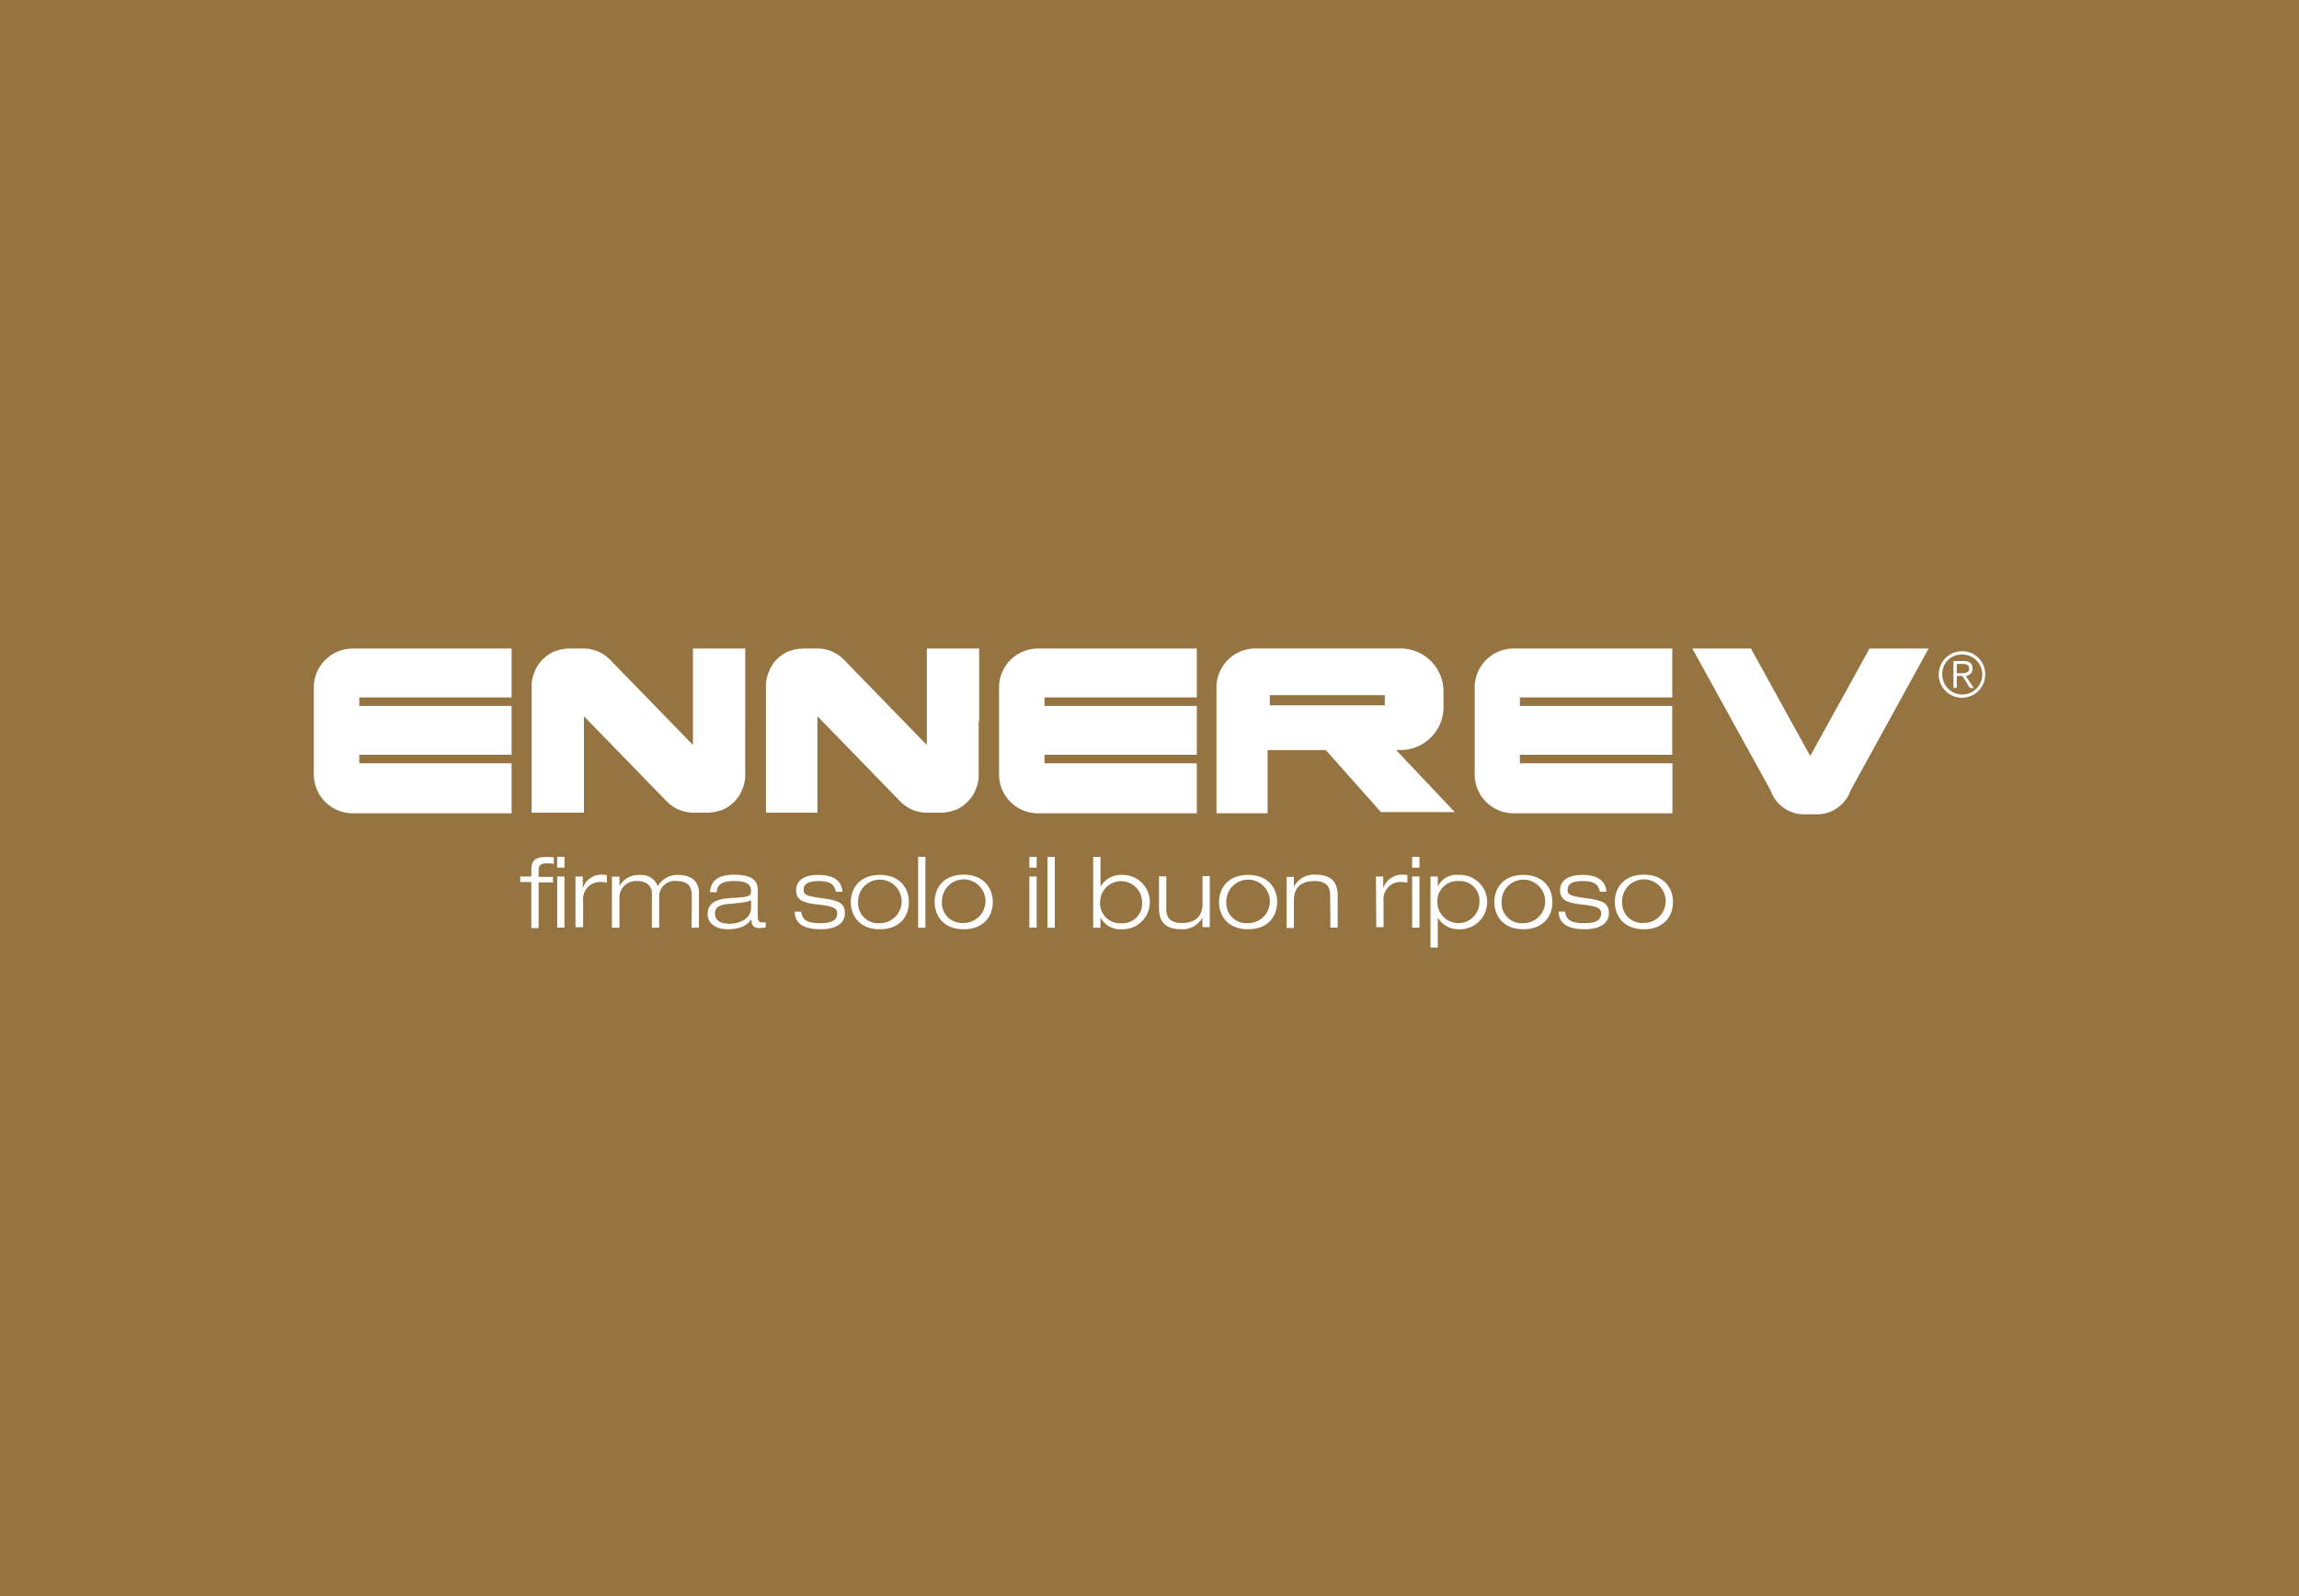 <svg id="Livello_1" data-name="Livello 1" xmlns="http://www.w3.org/2000/svg" viewBox="0 0 360 250"><defs><style>.cls-1{fill:#967441;}.cls-2{fill:#fff;}</style></defs><title>Tavola disegno 1 copia 13</title><rect class="cls-1" width="360" height="250"/><path class="cls-2" d="M83.2,138.15H81.46v-.86H83.2v-1.06c0-1.51.75-2,2.25-2,.43,0,.92,0,1.28.06v1c-.36,0-.71-.07-1.07-.07-1,0-1.32.27-1.32,1.19v.94H86.6v.86H84.34v7.16H83.2"/><path class="cls-2" d="M87.25,134.21h1.14v1.69H87.25Zm0,3.08h1.14v8H87.25Z"/><path class="cls-2" d="M90.11,137.29h1.15v1.83h0A3.08,3.08,0,0,1,94.36,137a3.25,3.25,0,0,1,.67.07v1.17a6.12,6.12,0,0,0-1-.1,2.69,2.69,0,0,0-2.72,3v4.09H90.11"/><path class="cls-2" d="M108.33,140.22c0-1.46-.74-2.22-2.38-2.22a2.44,2.44,0,0,0-2.73,2.57v4.74h-1.14v-5.43c0-1-.73-1.88-2.28-1.88A2.6,2.6,0,0,0,97,140.79v4.52H95.82v-8H97v1.48h0a3.32,3.32,0,0,1,3.18-1.73A2.7,2.7,0,0,1,103,138.8a3.54,3.54,0,0,1,3.15-1.76c2.25,0,3.3,1.15,3.3,2.79v5.48h-1.15"/><path class="cls-2" d="M112.22,139.76c.08-1.28.94-1.76,2.74-1.76s2.65.42,2.65,1.57c0,.79-.3.93-2.8,1.07-1.76.09-4,.33-4,2.51,0,1.8,1.74,2.4,3.11,2.4,2.62,0,3.39-1.08,3.75-1.6h0c0,.63.07,1.42,1.23,1.42a5.55,5.55,0,0,0,1-.12v-.78a6.08,6.08,0,0,1-.61,0c-.44,0-.63-.23-.63-.89v-4.19c0-1.54-1-2.38-3.67-2.38s-3.65,1-3.82,2.72Zm5.39,2.45c0,1.65-1.8,2.48-3.34,2.48-1.23,0-2.31-.37-2.31-1.62,0-1,.77-1.36,2.09-1.48,2.29-.22,3.06-.28,3.56-.6"/><path class="cls-2" d="M130.9,139.67c-.29-1.3-1.09-1.67-2.76-1.67-1.2,0-2.31.26-2.31,1.37,0,.83.54,1,3,1.33s3.47.75,3.47,2.31-1.29,2.54-3.8,2.54-4.06-.83-4.06-2.76h1c.2,1.35,1,1.81,3,1.81,1.58,0,2.66-.33,2.66-1.53,0-.8-.57-1.15-3.07-1.4s-3.37-.83-3.37-2.25,1.12-2.38,3.45-2.38c2.61,0,3.67,1,3.81,2.63"/><path class="cls-2" d="M133.23,141.3c0,2.23,1.46,4.25,4.55,4.25s4.54-2,4.54-4.25-1.46-4.26-4.54-4.26-4.55,2-4.55,4.26m1.14,0a3.41,3.41,0,1,1,3.41,3.3,3.14,3.14,0,0,1-3.41-3.3"/><rect class="cls-2" x="143.77" y="134.21" width="1.14" height="11.1"/><path class="cls-2" d="M146.36,141.3c0,2.23,1.47,4.25,4.55,4.25s4.55-2,4.55-4.25S154,137,150.91,137s-4.55,2-4.55,4.26m1.14,0a3.41,3.41,0,1,1,3.41,3.3,3.14,3.14,0,0,1-3.41-3.3"/><path class="cls-2" d="M161.19,134.21h1.14v1.69h-1.14Zm0,3.08h1.14v8h-1.14Z"/><rect class="cls-2" x="164.03" y="134.21" width="1.14" height="11.1"/><path class="cls-2" d="M171.18,145.31h1.14V143.7h0a3.49,3.49,0,0,0,3.27,1.85,4.26,4.26,0,1,0,0-8.51,3.66,3.66,0,0,0-3.27,1.85h0v-4.68h-1.14Zm1.08-4a3.29,3.29,0,1,1,6.58,0,3.06,3.06,0,0,1-3.22,3.3,3.14,3.14,0,0,1-3.36-3.3"/><path class="cls-2" d="M188.27,143.74h0a3.52,3.52,0,0,1-3.31,1.81c-2.67,0-3.47-1.38-3.47-3.29v-5h1.14v5.17c0,1.58,1,2.14,2.42,2.14,2.23,0,3.25-1.14,3.25-3v-4.35h1.14v8h-1.14"/><path class="cls-2" d="M190.89,141.3c0,2.23,1.47,4.25,4.55,4.25s4.55-2,4.55-4.25-1.47-4.26-4.55-4.26-4.55,2-4.55,4.26m1.14,0a3.41,3.41,0,1,1,3.41,3.3,3.14,3.14,0,0,1-3.41-3.3"/><path class="cls-2" d="M208.28,140.14c0-1.59-1-2.14-2.42-2.14-2.24,0-3.25,1.14-3.25,3v4.35h-1.14v-8h1.14v1.57h0A3.52,3.52,0,0,1,206,137c2.67,0,3.47,1.39,3.47,3.3v5h-1.14"/><path class="cls-2" d="M215.46,137.29h1.14v1.83h0A3.1,3.1,0,0,1,219.7,137a3.28,3.28,0,0,1,.68.07v1.17a6.12,6.12,0,0,0-1-.1,2.7,2.7,0,0,0-2.73,3v4.09h-1.14"/><path class="cls-2" d="M221.13,134.21h1.14v1.69h-1.14Zm0,3.08h1.14v8h-1.14Z"/><path class="cls-2" d="M224,148.42h1.14V143.7h0a3.68,3.68,0,0,0,3.27,1.85,4.26,4.26,0,1,0,0-8.51,3.19,3.19,0,0,0-3.27,1.85h0v-1.6H224Zm1.08-7.12a3.15,3.15,0,0,1,3.36-3.3,3.05,3.05,0,0,1,3.22,3.3,3.29,3.29,0,1,1-6.58,0"/><path class="cls-2" d="M234,141.3c0,2.23,1.46,4.25,4.54,4.25s4.55-2,4.55-4.25-1.47-4.26-4.55-4.26-4.54,2-4.54,4.26m1.14,0a3.41,3.41,0,1,1,3.4,3.3,3.13,3.13,0,0,1-3.4-3.3"/><path class="cls-2" d="M250.54,139.67c-.29-1.3-1.09-1.67-2.76-1.67-1.2,0-2.31.26-2.31,1.37,0,.83.54,1,3,1.33s3.47.75,3.47,2.31-1.3,2.54-3.81,2.54-4.06-.83-4.06-2.76h1c.2,1.35,1,1.81,3,1.81,1.59,0,2.66-.33,2.66-1.53,0-.8-.56-1.15-3.06-1.4s-3.38-.83-3.38-2.25,1.13-2.38,3.45-2.38c2.61,0,3.67,1,3.81,2.63"/><path class="cls-2" d="M252.87,141.3c0,2.23,1.47,4.25,4.55,4.25s4.55-2,4.55-4.25S260.5,137,257.42,137s-4.55,2-4.55,4.26m1.14,0a3.41,3.41,0,1,1,3.41,3.3,3.14,3.14,0,0,1-3.41-3.3"/><path class="cls-2" d="M80.11,109.24v-7.66H55.22a6.1,6.1,0,0,0-6.08,6.08v13.65a6.1,6.1,0,0,0,6.08,6.08H80.11v-7.83H56.26v-1.34H80.11v-7.65H56.26v-1.33"/><path class="cls-2" d="M187.41,109.24v-7.66H162.52a6.1,6.1,0,0,0-6.08,6.08v13.65a6.1,6.1,0,0,0,6.08,6.08h24.89v-7.83H163.56v-1.34h23.85v-7.65H163.56v-1.33"/><path class="cls-2" d="M261.86,109.24v-7.66H237a6.1,6.1,0,0,0-6.08,6.08v13.65a6.09,6.09,0,0,0,6.08,6.08h24.89v-7.83H238v-1.34h23.85v-7.65H238v-1.33"/><path class="cls-2" d="M116.7,112.88v-11.3h-8.19v15.11l-13-13.38a5.85,5.85,0,0,0-4.13-1.73H89.16a6.49,6.49,0,0,0-1.09.11H88a5.82,5.82,0,0,0-1,.3l-.09,0a4.91,4.91,0,0,0-.88.46l-.1.06a6.44,6.44,0,0,0-.77.61l-.08.08a5.28,5.28,0,0,0-.67.75l-.05.07a6.73,6.73,0,0,0-.53.89l0,.06a6,6,0,0,0-.38,1v0a5.87,5.87,0,0,0-.2,1.11,4.84,4.84,0,0,0,0,.53V116l0,0v11.29h8.19v-15.1l13,13.37a5.85,5.85,0,0,0,4.13,1.73h2.21a5.52,5.52,0,0,0,1.09-.11h.07a6.5,6.5,0,0,0,1-.29l.1,0a6.67,6.67,0,0,0,.88-.46l.09-.06a6.63,6.63,0,0,0,.78-.62l.08-.07a5.37,5.37,0,0,0,.66-.76l.06-.07a5.6,5.6,0,0,0,.52-.89l0-.06a6.66,6.66,0,0,0,.38-1v0a5.87,5.87,0,0,0,.2-1.11,4.71,4.71,0,0,0,0-.53v-8.24"/><path class="cls-2" d="M153.33,112.88v-11.3h-8.2v15.11l-13-13.38a5.83,5.83,0,0,0-4.13-1.73h-2.21a6.49,6.49,0,0,0-1.09.11h-.07a5.82,5.82,0,0,0-1,.3l-.09,0a4.91,4.91,0,0,0-.88.46l-.1.06a6.44,6.44,0,0,0-.77.61l-.08.08a6,6,0,0,0-.67.75l0,.07a6.73,6.73,0,0,0-.53.89l0,.06a6,6,0,0,0-.37,1v0a5.87,5.87,0,0,0-.2,1.11,4.84,4.84,0,0,0,0,.53V116l0,0v11.29H128v-15.1l13,13.37a5.81,5.81,0,0,0,4.12,1.73h2.22a5.49,5.49,0,0,0,1.08-.11h.07a6.18,6.18,0,0,0,1-.29l.1,0a7.23,7.23,0,0,0,.87-.46l.1-.06a5.9,5.9,0,0,0,.78-.62l.08-.07a5.37,5.37,0,0,0,.66-.76l.06-.07a5.65,5.65,0,0,0,.53-.89l0-.06a6.66,6.66,0,0,0,.38-1v0a8,8,0,0,0,.2-1.11c0-.18,0-.35,0-.53v-8.24"/><path class="cls-2" d="M216.84,110.48h-18v-1.6h18Zm1.78,7h.71a6.73,6.73,0,0,0,6.71-6.71v-2.49a6.73,6.73,0,0,0-6.71-6.71h-21c-.21,0-.42,0-.63,0v0h-1.13a6.1,6.1,0,0,0-6.08,6.08v19.73h8v-9.26l0-.64h9.11l8.64,9.72H227.8"/><path class="cls-2" d="M302,101.58h-9.25l-9.29,16.83-9.28-16.83H265l12.27,22.25h0a5.54,5.54,0,0,0,5.21,3.72h2.07a5.56,5.56,0,0,0,5.22-3.72h0"/><path class="cls-2" d="M306.41,105.44V104h.95c.51,0,1,.14,1,.73s-.63.73-1.26.73Zm0,.44h.88l1.18,1.87h.6l-1.25-1.87a1.13,1.13,0,0,0,1.06-1.17c0-.76-.42-1.17-1.37-1.17h-1.62v4.21h.52Zm.8-3.87a3.64,3.64,0,1,0,3.65,3.64,3.58,3.58,0,0,0-3.65-3.64m0,.51a3.13,3.13,0,1,1-3.07,3.13,3,3,0,0,1,3.07-3.13"/></svg>